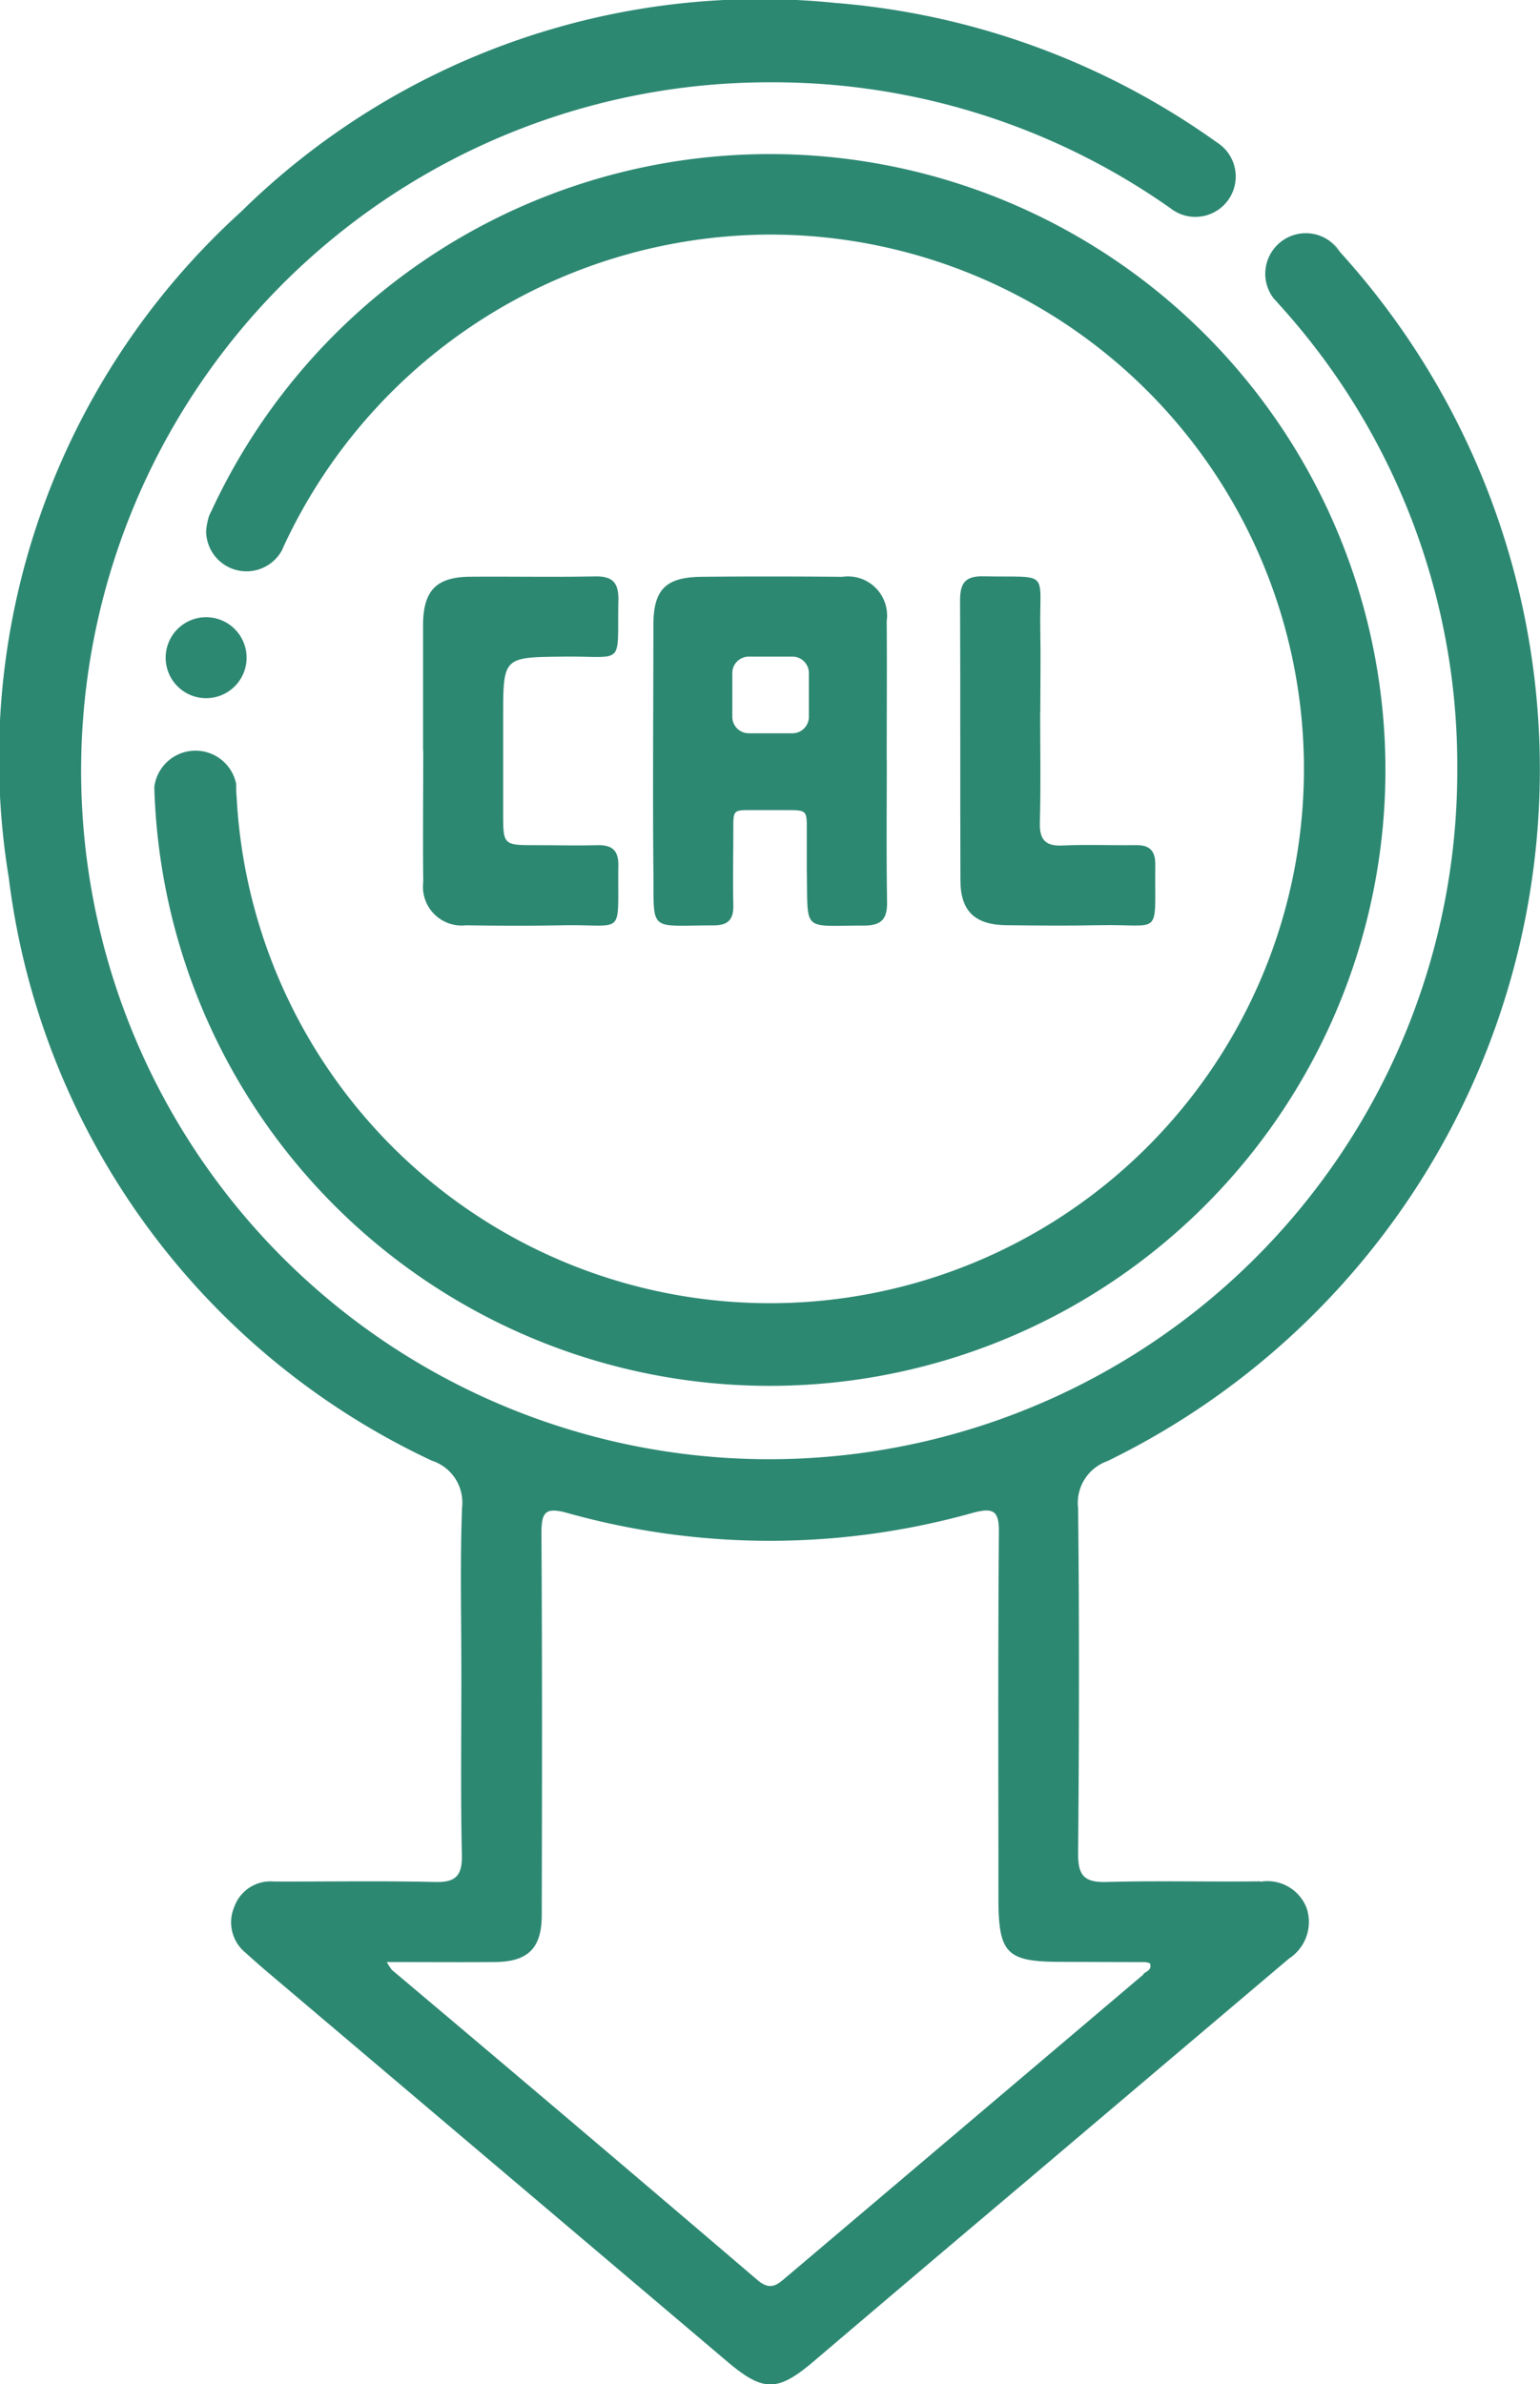 <svg id="baixas_calorias" data-name="baixas calorias" xmlns="http://www.w3.org/2000/svg" xmlns:xlink="http://www.w3.org/1999/xlink" width="33.605" height="52" viewBox="0 0 33.605 52">
  <defs>
    <clipPath id="clip-path">
      <rect id="Rectangle_957" data-name="Rectangle 957" width="33.605" height="52" fill="#2d8872"/>
    </clipPath>
  </defs>
  <g id="Group_1799" data-name="Group 1799" clip-path="url(#clip-path)">
    <path id="Path_84536" data-name="Path 84536" d="M107.029,93.947c0-1.011.008-2.022,0-3.033a.853.853,0,0,0-.967-.966c-1.028-.009-2.057-.011-3.085,0-.775.011-1.037.283-1.039,1.047,0,1.778-.016,3.556,0,5.334.015,1.4-.13,1.221,1.312,1.221.313,0,.438-.123.432-.434-.011-.558,0-1.116,0-1.673,0-.407,0-.407.4-.407h.719c.484,0,.484,0,.484.407,0,.07,0,.85,0,.92.031,1.353-.125,1.191,1.246,1.191.395,0,.512-.15.506-.524-.017-1.028-.006-2.057-.006-3.085m-1.7-.943a.358.358,0,0,1-.358.358h-.955a.358.358,0,0,1-.358-.358v-.955a.358.358,0,0,1,.358-.358h.955a.358.358,0,0,1,.358.358Z" transform="translate(-87.68 -77.368)" fill="#2d8872"/>
    <path id="Path_84537" data-name="Path 84537" d="M66.03,93.717c0-.906,0-1.812,0-2.719,0-.762.288-1.056,1.031-1.062.906-.007,1.813.011,2.718-.007.387-.008.52.136.513.518-.029,1.471.163,1.216-1.2,1.232-1.314.015-1.314,0-1.314,1.321q0,1.046,0,2.091c0,.7,0,.7.727.7.436,0,.872.011,1.307,0,.319-.01.484.088.479.442-.022,1.589.176,1.276-1.231,1.305-.7.014-1.394.011-2.091,0a.845.845,0,0,1-.935-.944c-.011-.958,0-1.917,0-2.876" transform="translate(-56.798 -77.358)" fill="#2d8872"/>
    <path id="Path_84538" data-name="Path 84538" d="M151.594,92.9c0,.8.016,1.6-.007,2.4-.011.395.138.522.518.5.521-.023,1.044,0,1.566-.007.309-.007.438.116.435.43-.019,1.606.175,1.286-1.216,1.316-.678.015-1.358.008-2.036,0s-1-.3-1-.98c-.007-2.036,0-4.072-.008-6.108,0-.376.116-.529.508-.521,1.481.03,1.218-.162,1.243,1.188.011.592,0,1.183,0,1.775" transform="translate(-128.896 -77.361)" fill="#2d8872"/>
    <path id="Path_84539" data-name="Path 84539" d="M50.949,37.5a13.435,13.435,0,0,1-26.853.633c-.006-.1-.01-.205-.011-.308a.906.906,0,0,1,1.786-.057c0,.1,0,.192.01.287A11.653,11.653,0,1,0,37.507,25.785a11.741,11.741,0,0,0-10.588,6.774c-.017.035-.049.11-.05.112a.881.881,0,0,1-1.654-.425,1.467,1.467,0,0,1,.066-.33c.015-.034.031-.067.048-.1A13.432,13.432,0,0,1,50.949,37.5" transform="translate(-20.717 -20.669)" fill="#2d8872"/>
    <path id="Path_84540" data-name="Path 84540" d="M27.629,97.185a.883.883,0,1,1-.883-.883.883.883,0,0,1,.883.883" transform="translate(-22.248 -82.841)" fill="#2d8872"/>
    <path id="Path_84541" data-name="Path 84541" d="M207.855,37.867c-.073-.08-.147-.159-.221-.238a.873.873,0,0,1,.221.238" transform="translate(-178.611 -32.369)" fill="#2d8872"/>
    <path id="Path_84542" data-name="Path 84542" d="M27.5,41.031c-1.115.014-2.232-.017-3.348.014-.475.013-.63-.124-.626-.615.022-2.512.027-5.022,0-7.534a.967.967,0,0,1,.637-1.029A16.777,16.777,0,0,0,29.244,5.5c-.073-.08-.147-.159-.221-.238a.876.876,0,0,0-.528-.176.886.886,0,0,0-.885.885.876.876,0,0,0,.192.548c.031.032.062.066.091.1A14.946,14.946,0,0,1,31.8,16.771,15.015,15.015,0,1,1,16.829,1.795a15.054,15.054,0,0,1,8.718,2.751.441.441,0,0,0,.055.039.864.864,0,0,0,.482.145.88.88,0,0,0,.561-1.559l-.017-.013a.582.582,0,0,0-.063-.045A16.6,16.6,0,0,0,18.222.063,16.164,16.164,0,0,0,5.256,4.622,16.091,16.091,0,0,0,.192,19.147a16.233,16.233,0,0,0,9.233,12.71.958.958,0,0,1,.658,1.018c-.046,1.219-.015,2.441-.015,3.662,0,1.307-.018,2.615.011,3.922.01.474-.157.6-.605.586-1.167-.027-2.336-.006-3.5-.01a.837.837,0,0,0-.862.554.855.855,0,0,0,.247,1q.252.229.512.449,4.99,4.225,9.979,8.45c.8.681,1.11.686,1.9.017q2.292-1.95,4.59-3.889,2.893-2.451,5.787-4.9a.952.952,0,0,0,.386-1.1.915.915,0,0,0-1.006-.577m-2.55,2.018q-3.887,3.294-7.777,6.587c-.21.176-.356.334-.654.08q-3.973-3.393-7.973-6.76a1.077,1.077,0,0,1-.112-.173c.837,0,1.6.006,2.362,0,.717-.007,1.018-.3,1.019-1.023.006-2.77.011-5.541-.007-8.311,0-.471.07-.6.579-.456A16.384,16.384,0,0,0,21.207,33c.468-.127.6-.066.59.44-.021,2.649-.01,5.3-.01,7.947,0,1.223.173,1.4,1.375,1.4l1.83.006a.428.428,0,0,1,.1.025c.055.143-.077.176-.147.236" transform="translate(0 0)" fill="#2d8872"/>
  </g>
</svg>

